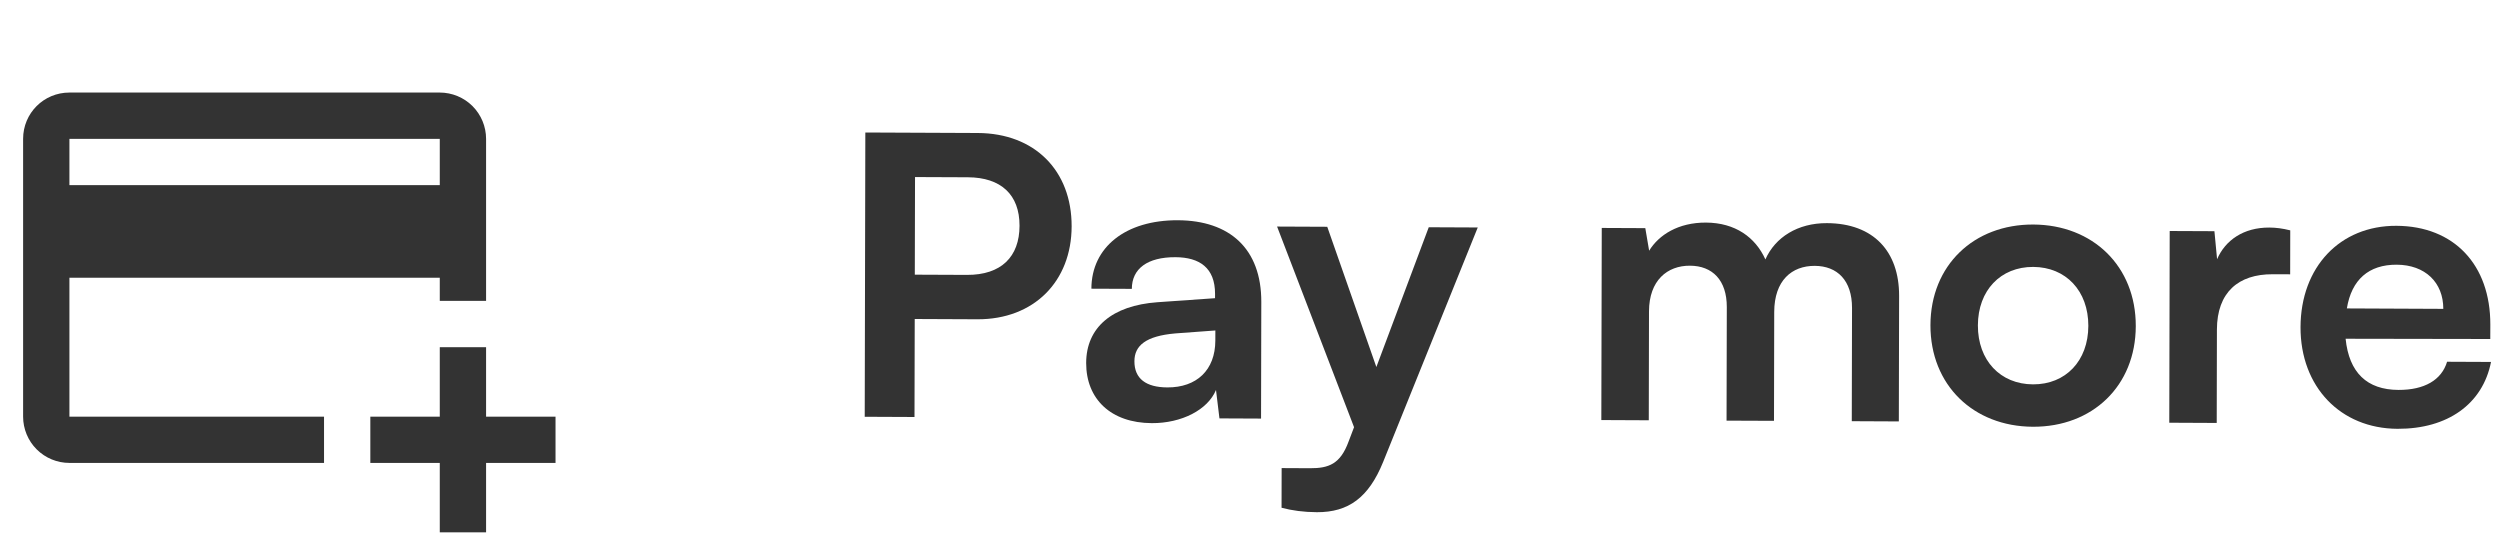 <svg width="90" height="20" viewBox="0 0 90 20" fill="none" xmlns="http://www.w3.org/2000/svg">
<g style="mix-blend-mode:plus-lighter" opacity="0.8">
<path d="M17.499 14.999H19.999V16.665H17.499V19.165H15.832V16.665H13.332V14.999H15.832V12.499H17.499V14.999ZM15.832 6.665V4.999H2.499V6.665H15.832ZM15.832 9.999H2.499V14.999H11.665V16.665H2.499C2.057 16.665 1.633 16.49 1.32 16.177C1.008 15.865 0.832 15.441 0.832 14.999V4.999C0.832 4.074 1.574 3.332 2.499 3.332H15.832C16.274 3.332 16.698 3.508 17.011 3.82C17.323 4.133 17.499 4.557 17.499 4.999V10.832H15.832V9.999Z" fill="currentColor"/>
</g>
<g style="mix-blend-mode:plus-lighter" opacity="0.8">
<path d="M86.311 15.437C84.254 15.428 82.815 13.923 82.819 11.781C82.824 9.611 84.241 8.12 86.271 8.129C88.343 8.138 89.656 9.53 89.652 11.686L89.65 12.204L84.442 12.195C84.566 13.413 85.209 14.032 86.343 14.037C87.281 14.041 87.897 13.68 88.095 13.023L89.677 13.03C89.379 14.541 88.118 15.445 86.311 15.437ZM86.282 9.529C85.274 9.524 84.657 10.068 84.487 11.103L87.959 11.119C87.961 10.167 87.304 9.534 86.282 9.529Z" fill="currentColor"/>
</g>
<g style="mix-blend-mode:plus-lighter" opacity="0.8">
<path d="M82.449 8.293L82.446 9.875L81.816 9.873C80.584 9.867 79.812 10.521 79.809 11.866L79.802 15.226L78.094 15.218L78.109 8.316L79.719 8.323L79.815 9.332C80.111 8.647 80.769 8.188 81.694 8.192C81.931 8.193 82.169 8.222 82.449 8.293Z" fill="currentColor"/>
</g>
<g style="mix-blend-mode:plus-lighter" opacity="0.8">
<path d="M69.496 11.706C69.501 9.55 71.058 8.073 73.2 8.083C75.342 8.093 76.893 9.584 76.888 11.74C76.883 13.896 75.326 15.373 73.184 15.363C71.042 15.353 69.491 13.862 69.496 11.706ZM71.204 11.714C71.201 12.974 72.011 13.832 73.188 13.837C74.363 13.842 75.177 12.992 75.18 11.732C75.183 10.472 74.373 9.615 73.197 9.609C72.021 9.604 71.207 10.454 71.204 11.714Z" fill="currentColor"/>
</g>
<g style="mix-blend-mode:plus-lighter" opacity="0.8">
<path d="M59.356 15.13L57.648 15.122L57.663 8.206L59.231 8.213L59.369 9.026C59.72 8.453 60.421 8.009 61.415 8.013C62.465 8.018 63.192 8.539 63.554 9.339C63.906 8.542 64.719 8.028 65.769 8.033C67.449 8.04 68.371 9.053 68.368 10.649L68.358 15.171L66.664 15.163L66.673 11.089C66.675 10.095 66.144 9.575 65.332 9.571C64.506 9.567 63.875 10.096 63.872 11.23L63.864 15.15L62.156 15.143L62.165 11.055C62.167 10.088 61.65 9.568 60.838 9.565C60.026 9.561 59.367 10.09 59.364 11.21L59.356 15.13Z" fill="currentColor"/>
</g>
<g style="mix-blend-mode:plus-lighter" opacity="0.8">
<path d="M46.136 18.279L46.139 16.851L47.161 16.856C47.833 16.859 48.253 16.707 48.549 15.896L48.746 15.379L45.975 8.156L47.781 8.164L49.549 13.213L51.435 8.181L53.199 8.189L49.793 16.63C49.272 17.915 48.543 18.444 47.409 18.439C46.933 18.437 46.513 18.379 46.136 18.279Z" fill="currentColor"/>
</g>
<g style="mix-blend-mode:plus-lighter" opacity="0.8">
<path d="M41.464 15.233C39.994 15.226 39.1 14.368 39.102 13.066C39.105 11.792 40.031 10.998 41.669 10.88L43.741 10.735L43.742 10.581C43.744 9.643 43.185 9.263 42.317 9.259C41.309 9.254 40.748 9.671 40.746 10.399L39.29 10.393C39.293 8.895 40.528 7.92 42.404 7.929C44.266 7.937 45.411 8.951 45.407 10.869L45.398 15.069L43.9 15.062L43.776 14.039C43.481 14.752 42.542 15.238 41.464 15.233ZM42.026 13.947C43.077 13.952 43.75 13.325 43.752 12.261L43.753 11.897L42.311 12.003C41.246 12.096 40.84 12.444 40.839 13.004C40.837 13.634 41.257 13.944 42.026 13.947Z" fill="currentColor"/>
</g>
<g style="mix-blend-mode:plus-lighter" opacity="0.8">
<path d="M35.184 11.494L32.93 11.484L32.922 15.012L31.13 15.004L31.152 4.77L35.198 4.788C37.256 4.797 38.583 6.147 38.579 8.149C38.575 10.123 37.228 11.503 35.184 11.494ZM34.845 6.382L32.941 6.374L32.933 9.888L34.809 9.896C36.041 9.902 36.701 9.247 36.703 8.127C36.706 7.007 36.035 6.388 34.845 6.382Z" fill="currentColor"/>
</g>
</svg>
